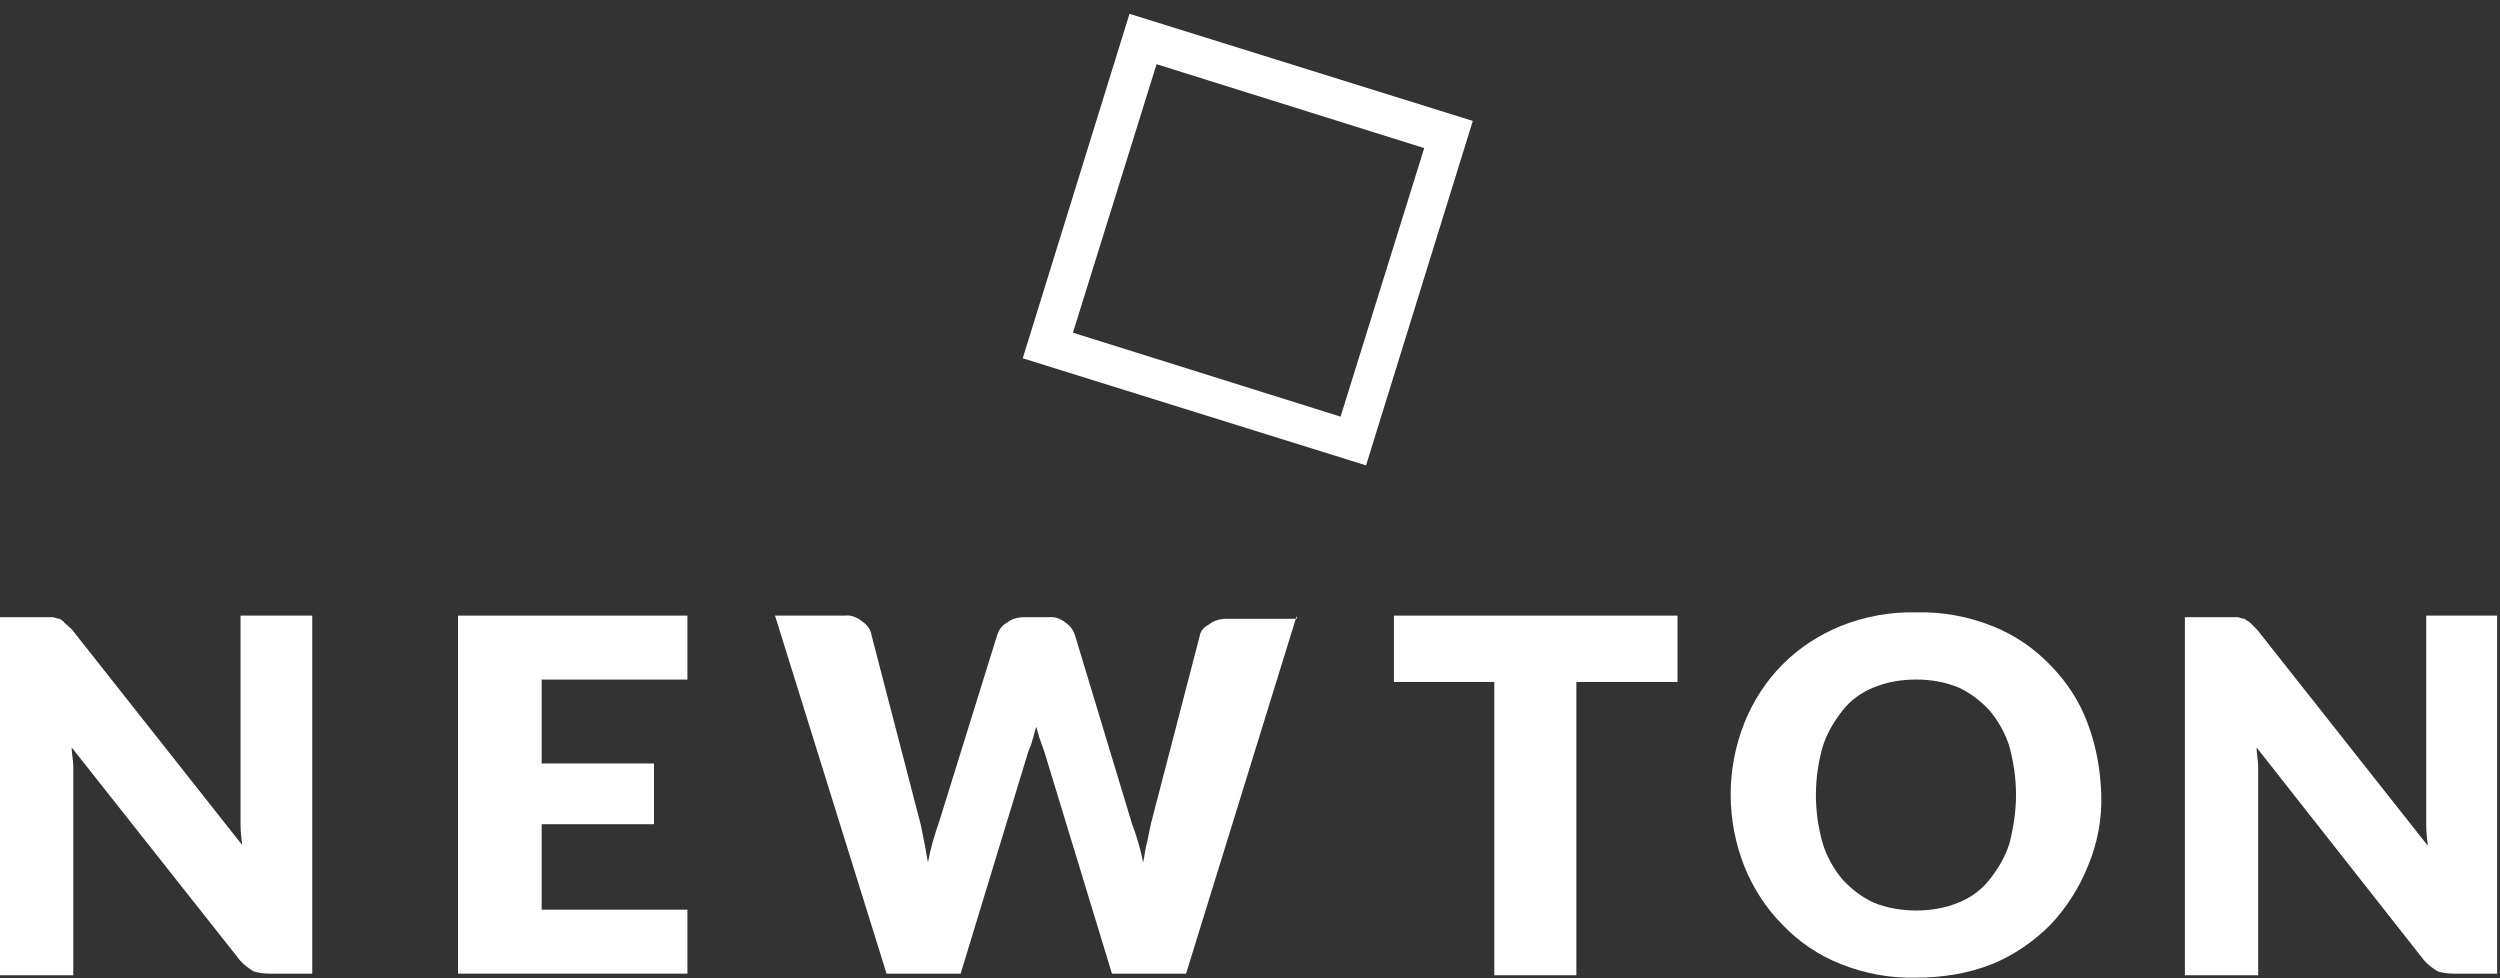 <?xml version="1.0" encoding="UTF-8"?> <svg xmlns="http://www.w3.org/2000/svg" width="92" height="36" viewBox="0 0 92 36" fill="none"><rect x="0" y="0" width="92" height="36" fill="#333333" stroke="none"/><path d="M41.565 0.509L37.637 13.185L50.271 17.126L54.199 4.45L41.565 0.509ZM42.562 2.362L52.411 5.45L49.333 15.332L39.484 12.243L42.562 2.362Z" fill="white"></path><path d="M11.491 22.655V35.83H9.908C9.702 35.83 9.497 35.801 9.321 35.742C9.146 35.625 8.97 35.507 8.823 35.33L2.638 27.507C2.638 27.772 2.697 27.948 2.697 28.213V35.889H0V22.714H1.935C2.023 22.714 2.081 22.773 2.198 22.773C2.228 22.802 2.345 22.861 2.374 22.919L2.638 23.155L8.911 31.095C8.882 30.86 8.852 30.595 8.852 30.36V22.655H11.491Z" fill="white"></path><path d="M19.933 25.008V28.096H24.066V30.331H19.933V33.477H25.297V35.83H16.855V22.655H25.297V25.008H19.933Z" fill="white"></path><path d="M47.721 22.655L43.647 35.83H40.92L38.429 27.654C38.37 27.507 38.341 27.39 38.282 27.242C38.224 27.096 38.194 26.948 38.136 26.743C38.077 26.89 38.048 27.096 37.989 27.242C37.96 27.39 37.901 27.507 37.843 27.654L35.351 35.83H32.625L28.521 22.655H31.072C31.306 22.625 31.54 22.713 31.716 22.86C31.892 22.978 32.039 23.154 32.068 23.36L33.856 30.242C33.915 30.448 33.944 30.683 34.003 30.948C34.061 31.213 34.091 31.448 34.149 31.742C34.237 31.242 34.384 30.742 34.56 30.242L36.7 23.36C36.758 23.184 36.875 23.008 37.051 22.919C37.227 22.772 37.462 22.713 37.696 22.713H38.575C38.81 22.684 39.044 22.772 39.22 22.919C39.396 23.037 39.513 23.213 39.572 23.419L41.653 30.301C41.829 30.772 41.976 31.242 42.064 31.742C42.122 31.507 42.152 31.183 42.21 31.007C42.269 30.742 42.298 30.566 42.357 30.301L44.145 23.419C44.174 23.213 44.321 23.066 44.497 22.978C44.672 22.831 44.907 22.772 45.142 22.772H47.721V22.655Z" fill="white"></path><path d="M61.703 25.096H58.01V35.889H54.99V25.096H51.297V22.655H61.732V25.096H61.703Z" fill="white"></path><path d="M74.19 29.242C74.19 28.654 74.102 28.066 73.956 27.507C73.809 27.007 73.545 26.537 73.223 26.154C72.9 25.801 72.519 25.507 72.08 25.301C71.581 25.096 71.054 25.007 70.526 25.007C69.969 25.007 69.441 25.096 68.943 25.301C68.504 25.478 68.093 25.772 67.8 26.154C67.478 26.566 67.214 27.007 67.067 27.507C66.745 28.654 66.745 29.86 67.067 31.007C67.214 31.507 67.478 31.977 67.8 32.36C68.123 32.713 68.504 33.007 68.943 33.213C69.441 33.419 69.998 33.507 70.526 33.507C71.054 33.507 71.581 33.419 72.08 33.213C72.519 33.036 72.93 32.742 73.223 32.36C73.545 31.948 73.809 31.507 73.956 31.007C74.102 30.419 74.19 29.83 74.19 29.242ZM77.327 29.242C77.356 30.154 77.18 31.066 76.828 31.889C76.506 32.683 76.037 33.419 75.451 34.036C74.835 34.654 74.102 35.154 73.311 35.477C72.431 35.83 71.464 35.977 70.526 35.977C69.588 36.007 68.621 35.83 67.741 35.477C66.921 35.154 66.188 34.654 65.602 34.036C64.986 33.419 64.517 32.683 64.195 31.889C63.52 30.183 63.52 28.301 64.195 26.595C64.517 25.801 64.986 25.066 65.602 24.448C66.217 23.831 66.95 23.36 67.741 23.037C68.621 22.684 69.588 22.507 70.526 22.537C71.464 22.507 72.431 22.684 73.311 23.037C74.132 23.36 74.864 23.86 75.451 24.478C76.066 25.096 76.535 25.831 76.828 26.625C77.151 27.478 77.297 28.36 77.327 29.242Z" fill="white"></path><path d="M91.895 22.655V35.83H90.283C90.078 35.83 89.873 35.801 89.697 35.742C89.521 35.625 89.345 35.507 89.198 35.33L83.043 27.507C83.043 27.772 83.101 27.948 83.101 28.213V35.889H80.404V22.714H82.339C82.427 22.714 82.486 22.773 82.603 22.773C82.662 22.831 82.749 22.861 82.808 22.919L83.072 23.184L89.345 31.125C89.316 30.89 89.286 30.625 89.286 30.39V22.655H91.895Z" fill="white"></path></svg> 